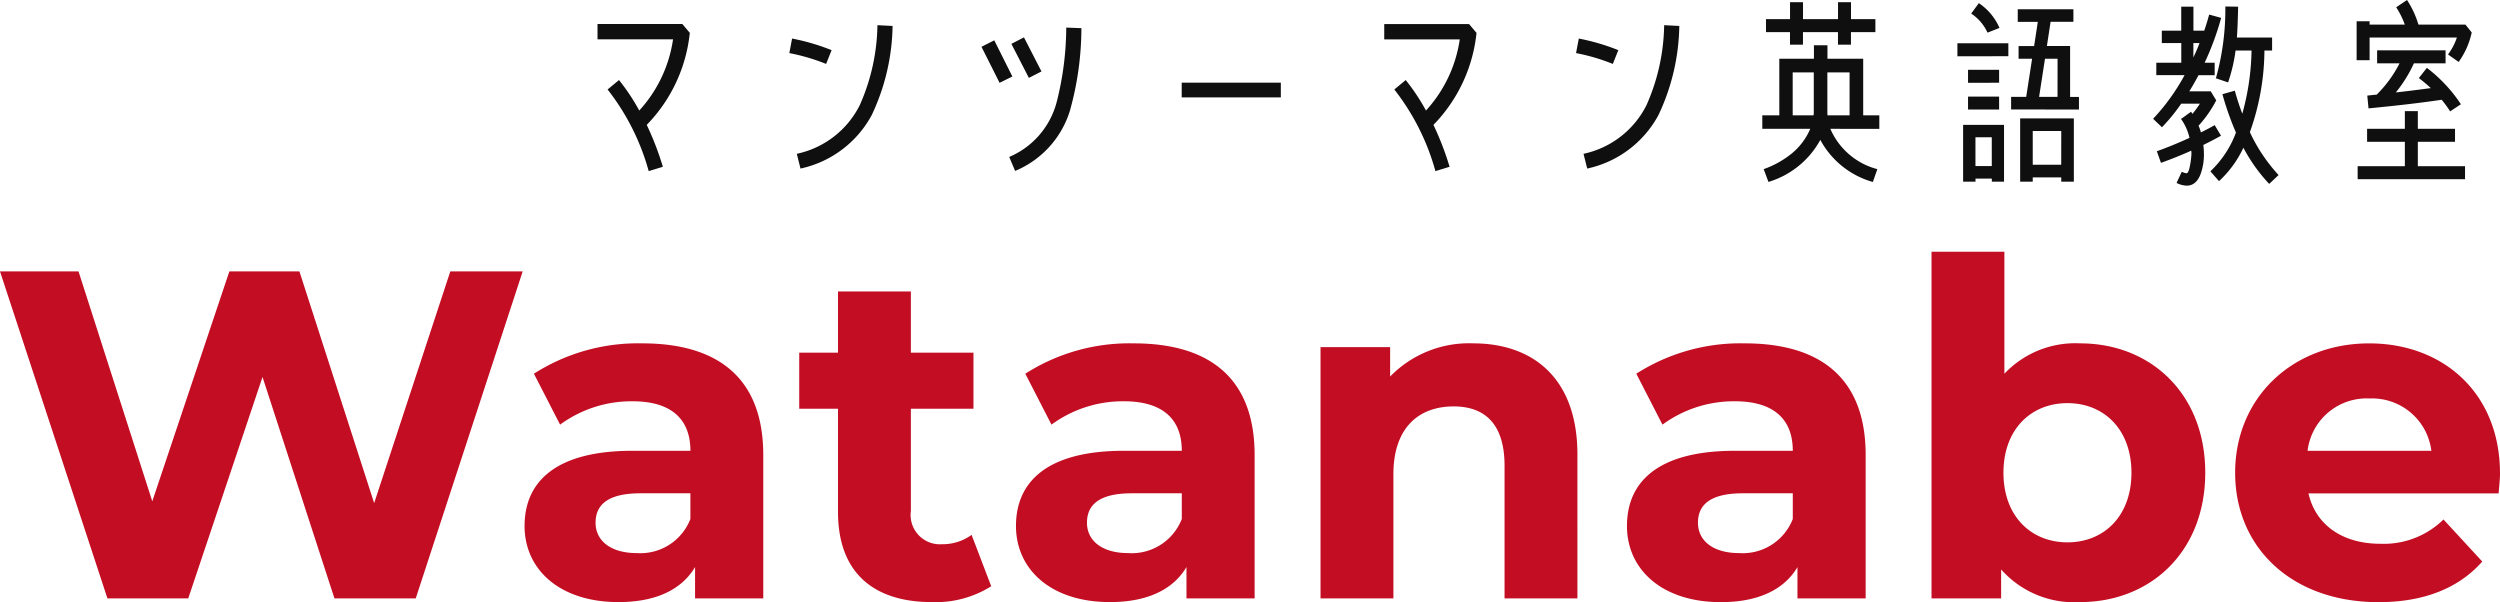<svg xmlns="http://www.w3.org/2000/svg" width="203.376" height="48.984" viewBox="0 0 203.376 48.984">
  <g id="logo" transform="translate(-141.836 -124.32)">
    <path id="パス_38" data-name="パス 38" d="M11.952-11.008l-.608-.72h-6.9v1.248h6.144A10.87,10.87,0,0,1,7.84-4.688a16.666,16.666,0,0,0-1.648-2.48L5.264-6.4A18.878,18.878,0,0,1,8.608.24L9.76-.112A23.776,23.776,0,0,0,8.448-3.52,12.571,12.571,0,0,0,11.952-11.008ZM23.488-9.6a17.459,17.459,0,0,0-3.216-.944L20.048-9.36a15.925,15.925,0,0,1,2.992.88Zm4.96-1.968-1.232-.064a16.575,16.575,0,0,1-1.44,6.512,7.466,7.466,0,0,1-5.12,3.952l.3,1.2A8.641,8.641,0,0,0,26.752-4.32,17.507,17.507,0,0,0,28.448-11.568Zm12.112,3.7L39.136-10.64l-1.024.528,1.424,2.768Zm3.248-3.52-1.232-.048a24.9,24.9,0,0,1-.784,6.08A6.686,6.686,0,0,1,37.936-.912l.48,1.136A7.78,7.78,0,0,0,42.864-4.64,25.011,25.011,0,0,0,43.808-11.392ZM38.192-7.456,36.72-10.4l-1.04.528,1.472,2.928Zm21.84,1.7v-1.2H51.968v1.2Zm15.92-5.248-.608-.72h-6.9v1.248h6.144A10.87,10.87,0,0,1,71.84-4.688a16.667,16.667,0,0,0-1.648-2.48l-.928.768A18.878,18.878,0,0,1,72.608.24L73.76-.112A23.776,23.776,0,0,0,72.448-3.52,12.571,12.571,0,0,0,75.952-11.008ZM87.488-9.6a17.459,17.459,0,0,0-3.216-.944L84.048-9.36a15.925,15.925,0,0,1,2.992.88Zm4.96-1.968-1.232-.064a16.575,16.575,0,0,1-1.44,6.512,7.466,7.466,0,0,1-5.12,3.952l.3,1.2A8.641,8.641,0,0,0,90.752-4.32,17.507,17.507,0,0,0,92.448-11.568Zm15.952.5v-1.056h-1.984V-13.5H105.36v1.376h-2.848V-13.5h-1.056v1.376H99.5v1.056h1.952v1.024h1.056v-1.024h2.848v1.024h1.056v-1.024Zm.32,7.872V-4.3h-1.312V-8.9H104.5V-10h-1.1v1.1h-2.816V-4.3H99.2v1.1h3.9a5.236,5.236,0,0,1-1.536,2.032A7.72,7.72,0,0,1,99.312.08L99.7,1.12A7.147,7.147,0,0,0,103.92-2.3a7.006,7.006,0,0,0,4.272,3.424L108.56.08a5.734,5.734,0,0,1-3.824-3.28ZM106.3-4.3h-1.792a1.658,1.658,0,0,1-.016-.256V-7.792H106.3Zm-2.912-3.488v3.216a1.85,1.85,0,0,1-.016.272h-1.7V-7.792ZM124.96-4.768V-5.792h-.72V-9.936h-1.888l.3-1.968h1.856v-1.024h-4.528V-11.9h1.632l-.3,1.968h-1.264V-8.9h1.1l-.48,3.1H119.44v1.024Zm-6.464-6.64a4.664,4.664,0,0,0-1.68-2.016l-.624.848a3.663,3.663,0,0,1,1.328,1.552Zm.72,2.3V-10.16h-4.144V-9.1Zm-.752,2.16V-8h-2.528v1.056Zm6.08,8.048V-4.048h-4.368V1.1H121.2V.752h2.32V1.1Zm-6.08-5.872V-5.824h-2.528v1.056Zm.4,5.872V-3.52h-3.328V1.1h1.008V.848h1.328V1.1Zm4.352-6.9h-1.5l.48-3.1h1.024Zm.3,5.52H121.2V-3.024h2.32Zm-5.648.112h-1.328V-2.512h1.328ZM141.2.56a13.562,13.562,0,0,1-2.336-3.488,19.992,19.992,0,0,0,1.184-6.64h.624v-1.056h-2.864c.048-.656.08-1.488.1-2.512l-1.04-.016a20.794,20.794,0,0,1-.768,5.84l.992.336a13.258,13.258,0,0,0,.608-2.592h1.3a20.22,20.22,0,0,1-.752,5.136c-.224-.592-.432-1.216-.608-1.872l-1.008.288a23.627,23.627,0,0,0,1.1,3.12,8.323,8.323,0,0,1-2.08,3.152l.7.8a8.614,8.614,0,0,0,1.984-2.72,13.361,13.361,0,0,0,2.1,2.944Zm-4.672-12.784-.976-.272c-.112.432-.256.88-.4,1.312h-.88v-1.952h-.992v1.952H131.7v1.008h1.584v1.6h-2.032v1.008h2.3a16.9,16.9,0,0,1-2.56,3.552l.72.688a14.817,14.817,0,0,0,1.568-1.92h1.52a8.589,8.589,0,0,1-.608.832l-.112-.176L133.264-4a4.215,4.215,0,0,1,.688,1.536c-.88.4-1.76.768-2.656,1.088l.336.944c.832-.3,1.648-.624,2.464-.992l.016.192a5.877,5.877,0,0,1-.1.912c-.08.5-.192.736-.3.736a.967.967,0,0,1-.384-.128L132.9,1.2a1.966,1.966,0,0,0,.816.224c.528,0,.912-.32,1.152-.976a4.665,4.665,0,0,0,.256-1.664,4.746,4.746,0,0,0-.048-.672c.528-.256,1.008-.512,1.44-.752L136-3.5c-.336.192-.7.384-1.12.592a3.132,3.132,0,0,0-.192-.544,9.518,9.518,0,0,0,1.44-2.064l-.448-.736h-1.744c.272-.432.512-.864.752-1.312H136V-8.576h-.816A22.81,22.81,0,0,0,136.528-12.224Zm-1.76,2.048c-.144.4-.32.784-.5,1.168v-1.168Zm22.144-.864-.512-.64h-3.824a7.592,7.592,0,0,0-.928-2l-.88.592a6.808,6.808,0,0,1,.7,1.408h-2.864v-.272h-1.056v3.168h1.056v-1.84h7.1a4.96,4.96,0,0,1-.72,1.376l.864.608A6.417,6.417,0,0,0,156.912-11.04Zm-.88,5.84a12.085,12.085,0,0,0-2.768-2.96l-.656.832a11.977,11.977,0,0,1,.976.816c-.864.112-1.808.24-2.848.352a10.922,10.922,0,0,0,1.472-2.368h2.576V-9.584h-5.568v1.056h1.824a9.874,9.874,0,0,1-1.856,2.544l-.768.08.1,1.04c2.16-.208,4.144-.432,5.952-.7a9.443,9.443,0,0,1,.688.944Zm.336,6.1V-.16h-3.84V-2.144h3.024V-3.2h-3.024V-4.64h-1.056V-3.2H148.4v1.056h3.072V-.16h-3.84V.9Z" transform="translate(186 138)" fill="#0f0f0f"/>
    <path id="パス_37" data-name="パス 37" d="M37.468-26.6,31.274-7.752,25.194-26.6h-5.7L13.224-7.9l-6-18.7H.836L9.576,0H16.15l6.042-18.012L28.044,0h6.612l8.7-26.6Zm15.618,5.852a15.715,15.715,0,0,0-8.816,2.47L46.4-14.136a9.83,9.83,0,0,1,5.89-1.9c3.192,0,4.712,1.482,4.712,4.028H52.288c-6.232,0-8.778,2.508-8.778,6.118C43.51-2.356,46.36.3,51.148.3c3,0,5.13-.988,6.232-2.85V0h5.548V-11.666C62.928-17.86,59.318-20.748,53.086-20.748ZM52.63-3.686c-2.09,0-3.344-.988-3.344-2.47,0-1.368.874-2.394,3.648-2.394H57v2.09A4.368,4.368,0,0,1,52.63-3.686ZM79.876-5.168a4,4,0,0,1-2.394.76,2.384,2.384,0,0,1-2.546-2.7v-8.322h5.092v-4.56H74.936v-4.978H69.008v4.978H65.854v4.56h3.154v8.4C69.008-2.166,71.82.3,76.646.3A8.472,8.472,0,0,0,81.472-.988Zm13.186-15.58a15.715,15.715,0,0,0-8.816,2.47l2.128,4.142a9.83,9.83,0,0,1,5.89-1.9c3.192,0,4.712,1.482,4.712,4.028H92.264c-6.232,0-8.778,2.508-8.778,6.118C83.486-2.356,86.336.3,91.124.3c3,0,5.13-.988,6.232-2.85V0H102.9V-11.666C102.9-17.86,99.294-20.748,93.062-20.748ZM92.606-3.686c-2.09,0-3.344-.988-3.344-2.47,0-1.368.874-2.394,3.648-2.394h4.066v2.09A4.368,4.368,0,0,1,92.606-3.686Zm28.082-17.062a8.951,8.951,0,0,0-6.764,2.7v-2.394h-5.662V0h5.928V-10.108c0-3.762,2.052-5.51,4.9-5.51,2.622,0,4.142,1.52,4.142,4.826V0h5.928V-11.7C129.162-17.936,125.514-20.748,120.688-20.748Zm22.078,0a15.716,15.716,0,0,0-8.816,2.47l2.128,4.142a9.83,9.83,0,0,1,5.89-1.9c3.192,0,4.712,1.482,4.712,4.028h-4.712c-6.232,0-8.778,2.508-8.778,6.118,0,3.534,2.85,6.194,7.638,6.194,3,0,5.13-.988,6.232-2.85V0h5.548V-11.666C152.608-17.86,149-20.748,142.766-20.748ZM142.31-3.686c-2.09,0-3.344-.988-3.344-2.47,0-1.368.874-2.394,3.648-2.394h4.066v2.09A4.368,4.368,0,0,1,142.31-3.686Zm27.74-17.062a7.937,7.937,0,0,0-6.156,2.47V-28.2h-5.928V0h5.662V-2.356A7.943,7.943,0,0,0,170.05.3c5.738,0,10.184-4.1,10.184-10.526S175.788-20.748,170.05-20.748ZM169.024-4.56c-2.964,0-5.206-2.128-5.206-5.662s2.242-5.662,5.206-5.662,5.206,2.128,5.206,5.662S171.988-4.56,169.024-4.56Zm35.188-5.586c0-6.574-4.636-10.6-10.64-10.6-6.232,0-10.906,4.408-10.906,10.526,0,6.08,4.6,10.526,11.666,10.526,3.686,0,6.536-1.14,8.436-3.306l-3.154-3.42a6.93,6.93,0,0,1-5.13,1.976c-3.116,0-5.282-1.558-5.852-4.1H204.1C204.136-9.044,204.212-9.69,204.212-10.146Zm-10.6-6.118a4.858,4.858,0,0,1,5.016,4.256h-10.07A4.84,4.84,0,0,1,193.61-16.264Z" transform="translate(141 173)" fill="#c30d23"/>
  </g>
</svg>
